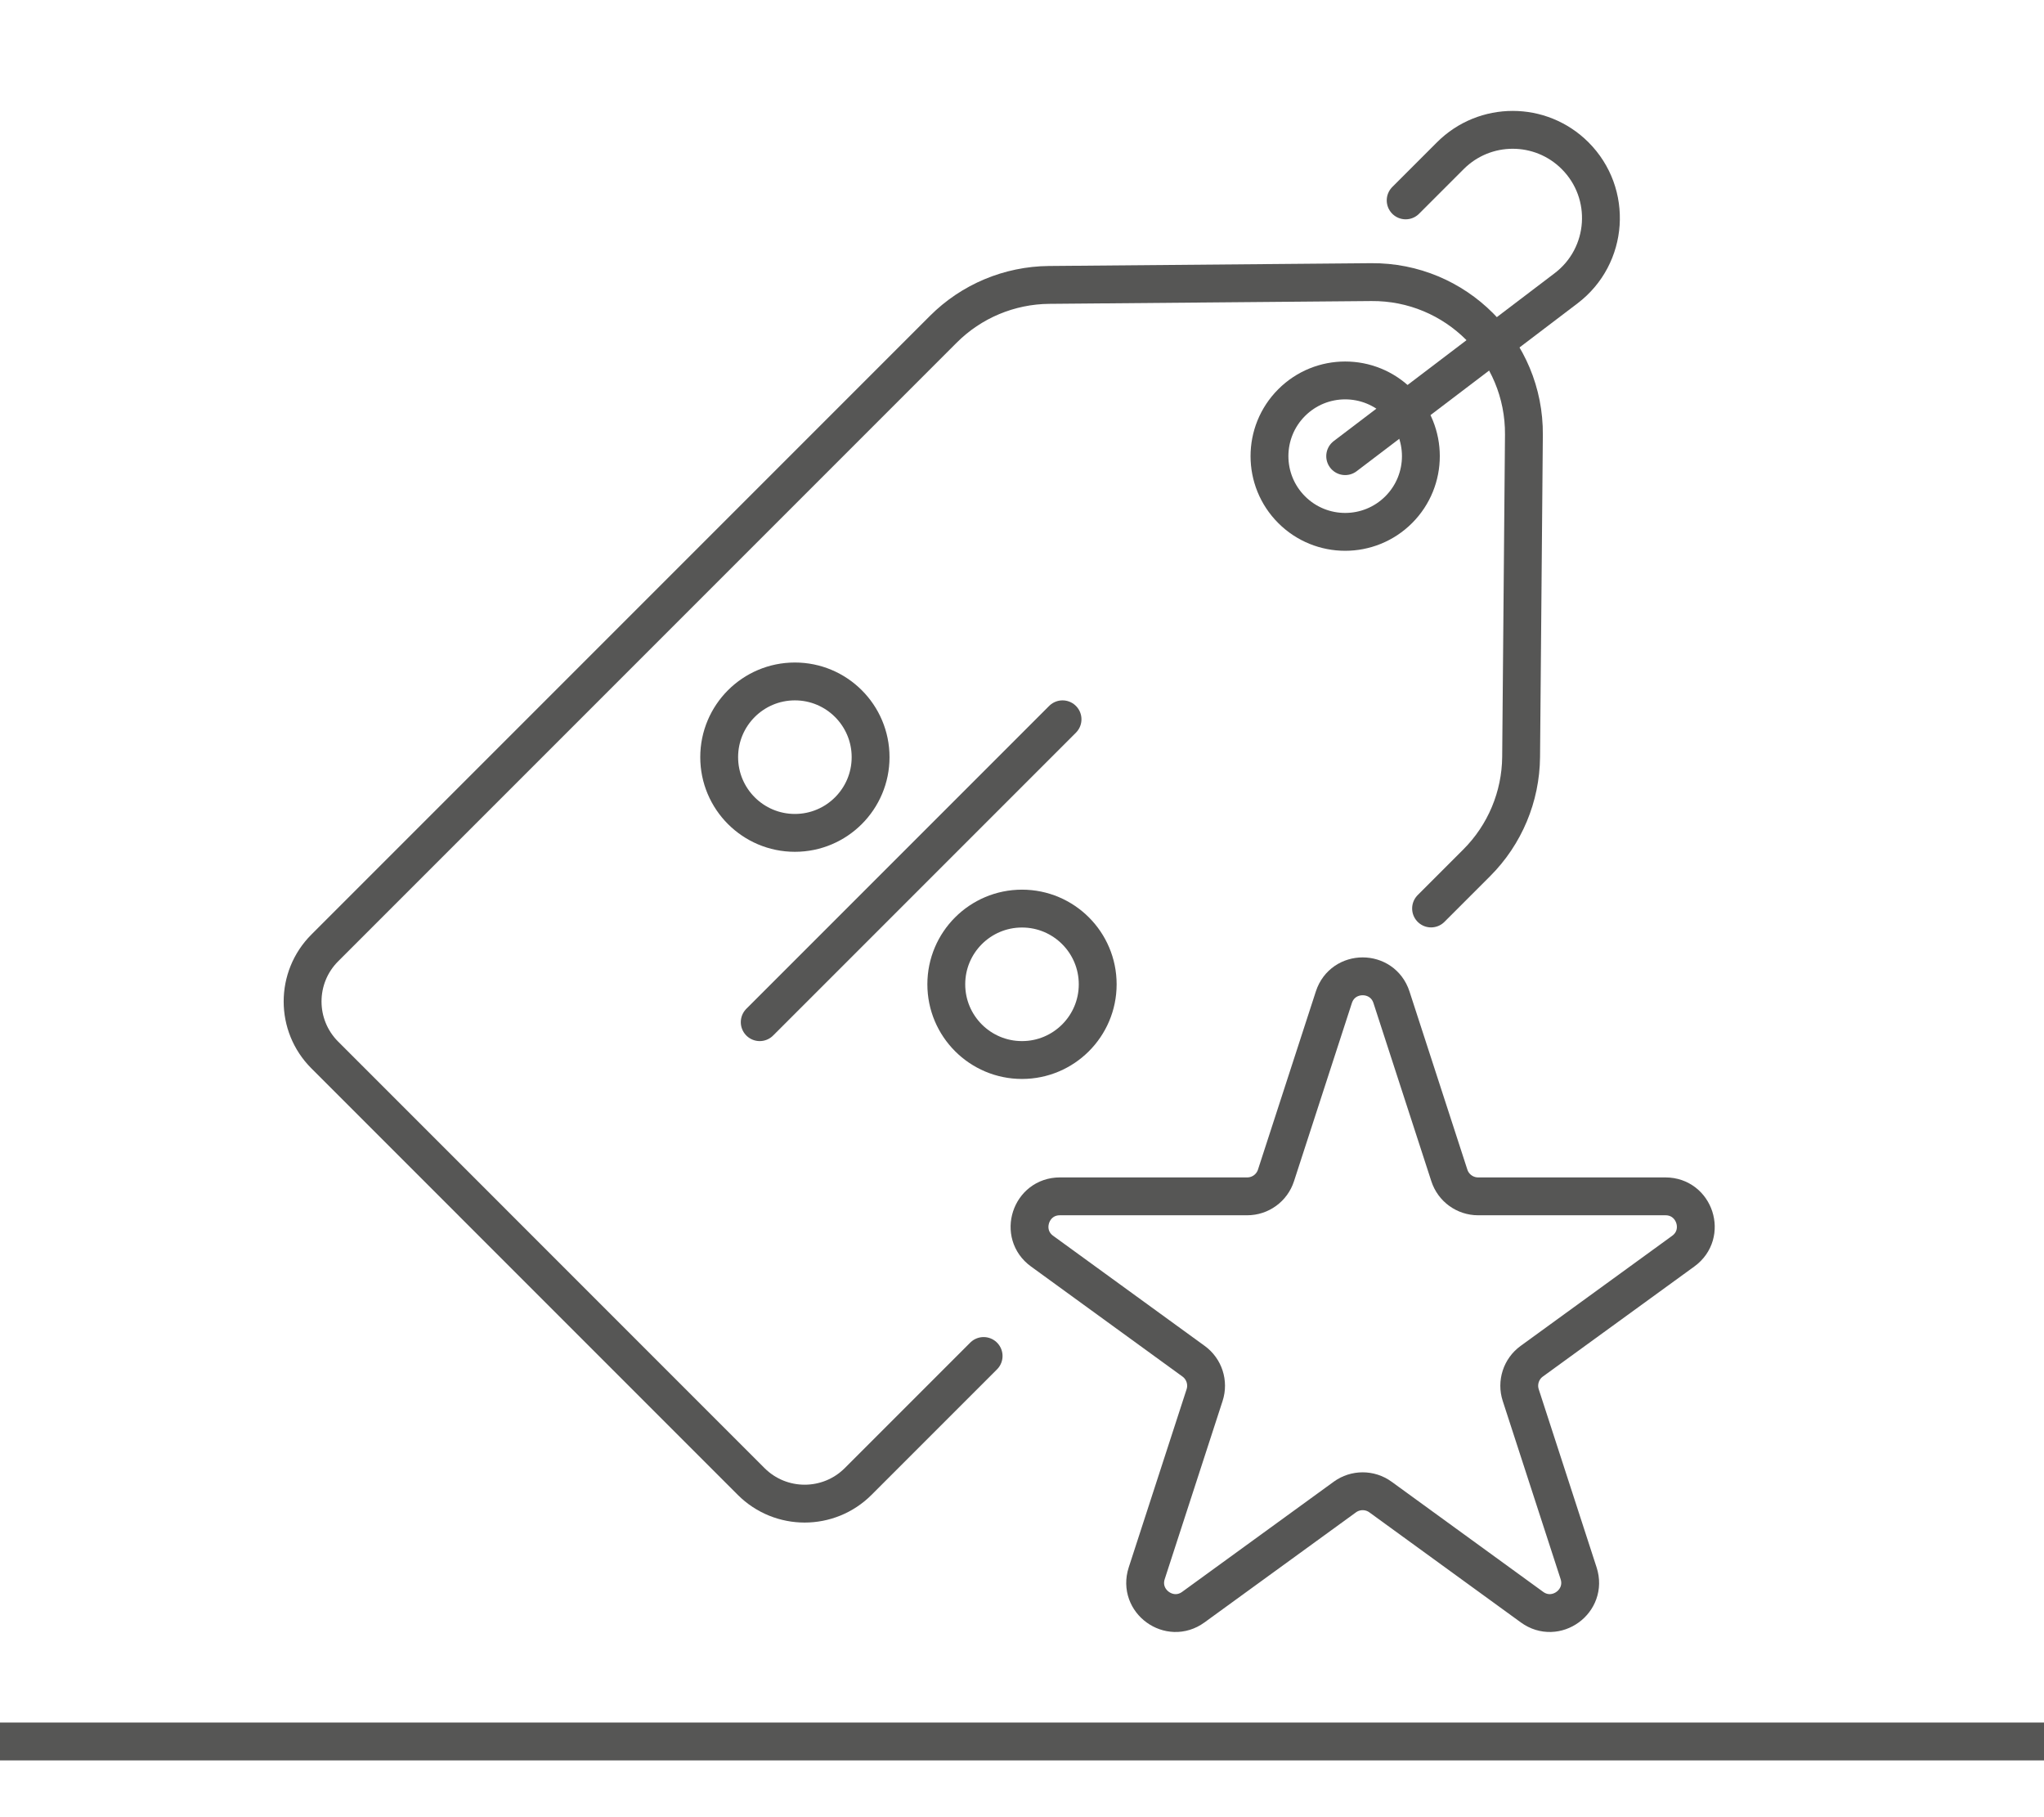 <svg width="54" height="48" viewBox="0 0 54 48" fill="none" xmlns="http://www.w3.org/2000/svg">
<path d="M0 46H54" stroke="#565655"/>
<path d="M37.807 23.997L38.989 22.815L39.014 22.79C39.756 22.048 40.176 21.045 40.186 19.996L40.26 11.486C40.279 9.25 38.461 7.432 36.225 7.452L27.715 7.526C26.666 7.535 25.663 7.956 24.922 8.697L8.58 25.039C7.799 25.82 7.799 27.087 8.58 27.867L19.844 39.132C20.625 39.913 21.891 39.913 22.672 39.132L25.986 35.818" stroke="#565655" stroke-linecap="round"/>
<circle cx="35.538" cy="12.049" r="2" transform="rotate(45 35.538 12.049)" stroke="#565655"/>
<circle cx="21" cy="20" r="2" stroke="#565655"/>
<circle cx="27" cy="26" r="2" stroke="#565655"/>
<path d="M35.538 12.049L41.374 7.615C42.499 6.761 42.611 5.111 41.612 4.112V4.112C40.702 3.202 39.227 3.202 38.317 4.112L37.136 5.293" stroke="#565655" stroke-linecap="round"/>
<path d="M20.071 27L28.071 19" stroke="#565655" stroke-linecap="round" stroke-linejoin="round"/>
<path d="M35.239 26.342C35.479 25.605 36.521 25.605 36.761 26.342L38.29 31.048C38.397 31.378 38.704 31.601 39.051 31.601H43.999C44.775 31.601 45.097 32.593 44.47 33.048L40.466 35.957C40.186 36.16 40.069 36.522 40.176 36.851L41.705 41.557C41.944 42.295 41.101 42.907 40.474 42.452L36.47 39.543C36.19 39.34 35.81 39.34 35.53 39.543L31.526 42.452C30.899 42.907 30.056 42.295 30.295 41.557L31.824 36.851C31.931 36.522 31.814 36.16 31.534 35.957L27.53 33.048C26.903 32.593 27.226 31.601 28 31.601H32.949C33.296 31.601 33.603 31.378 33.71 31.048L35.239 26.342Z" stroke="#565655"/>
</svg>
